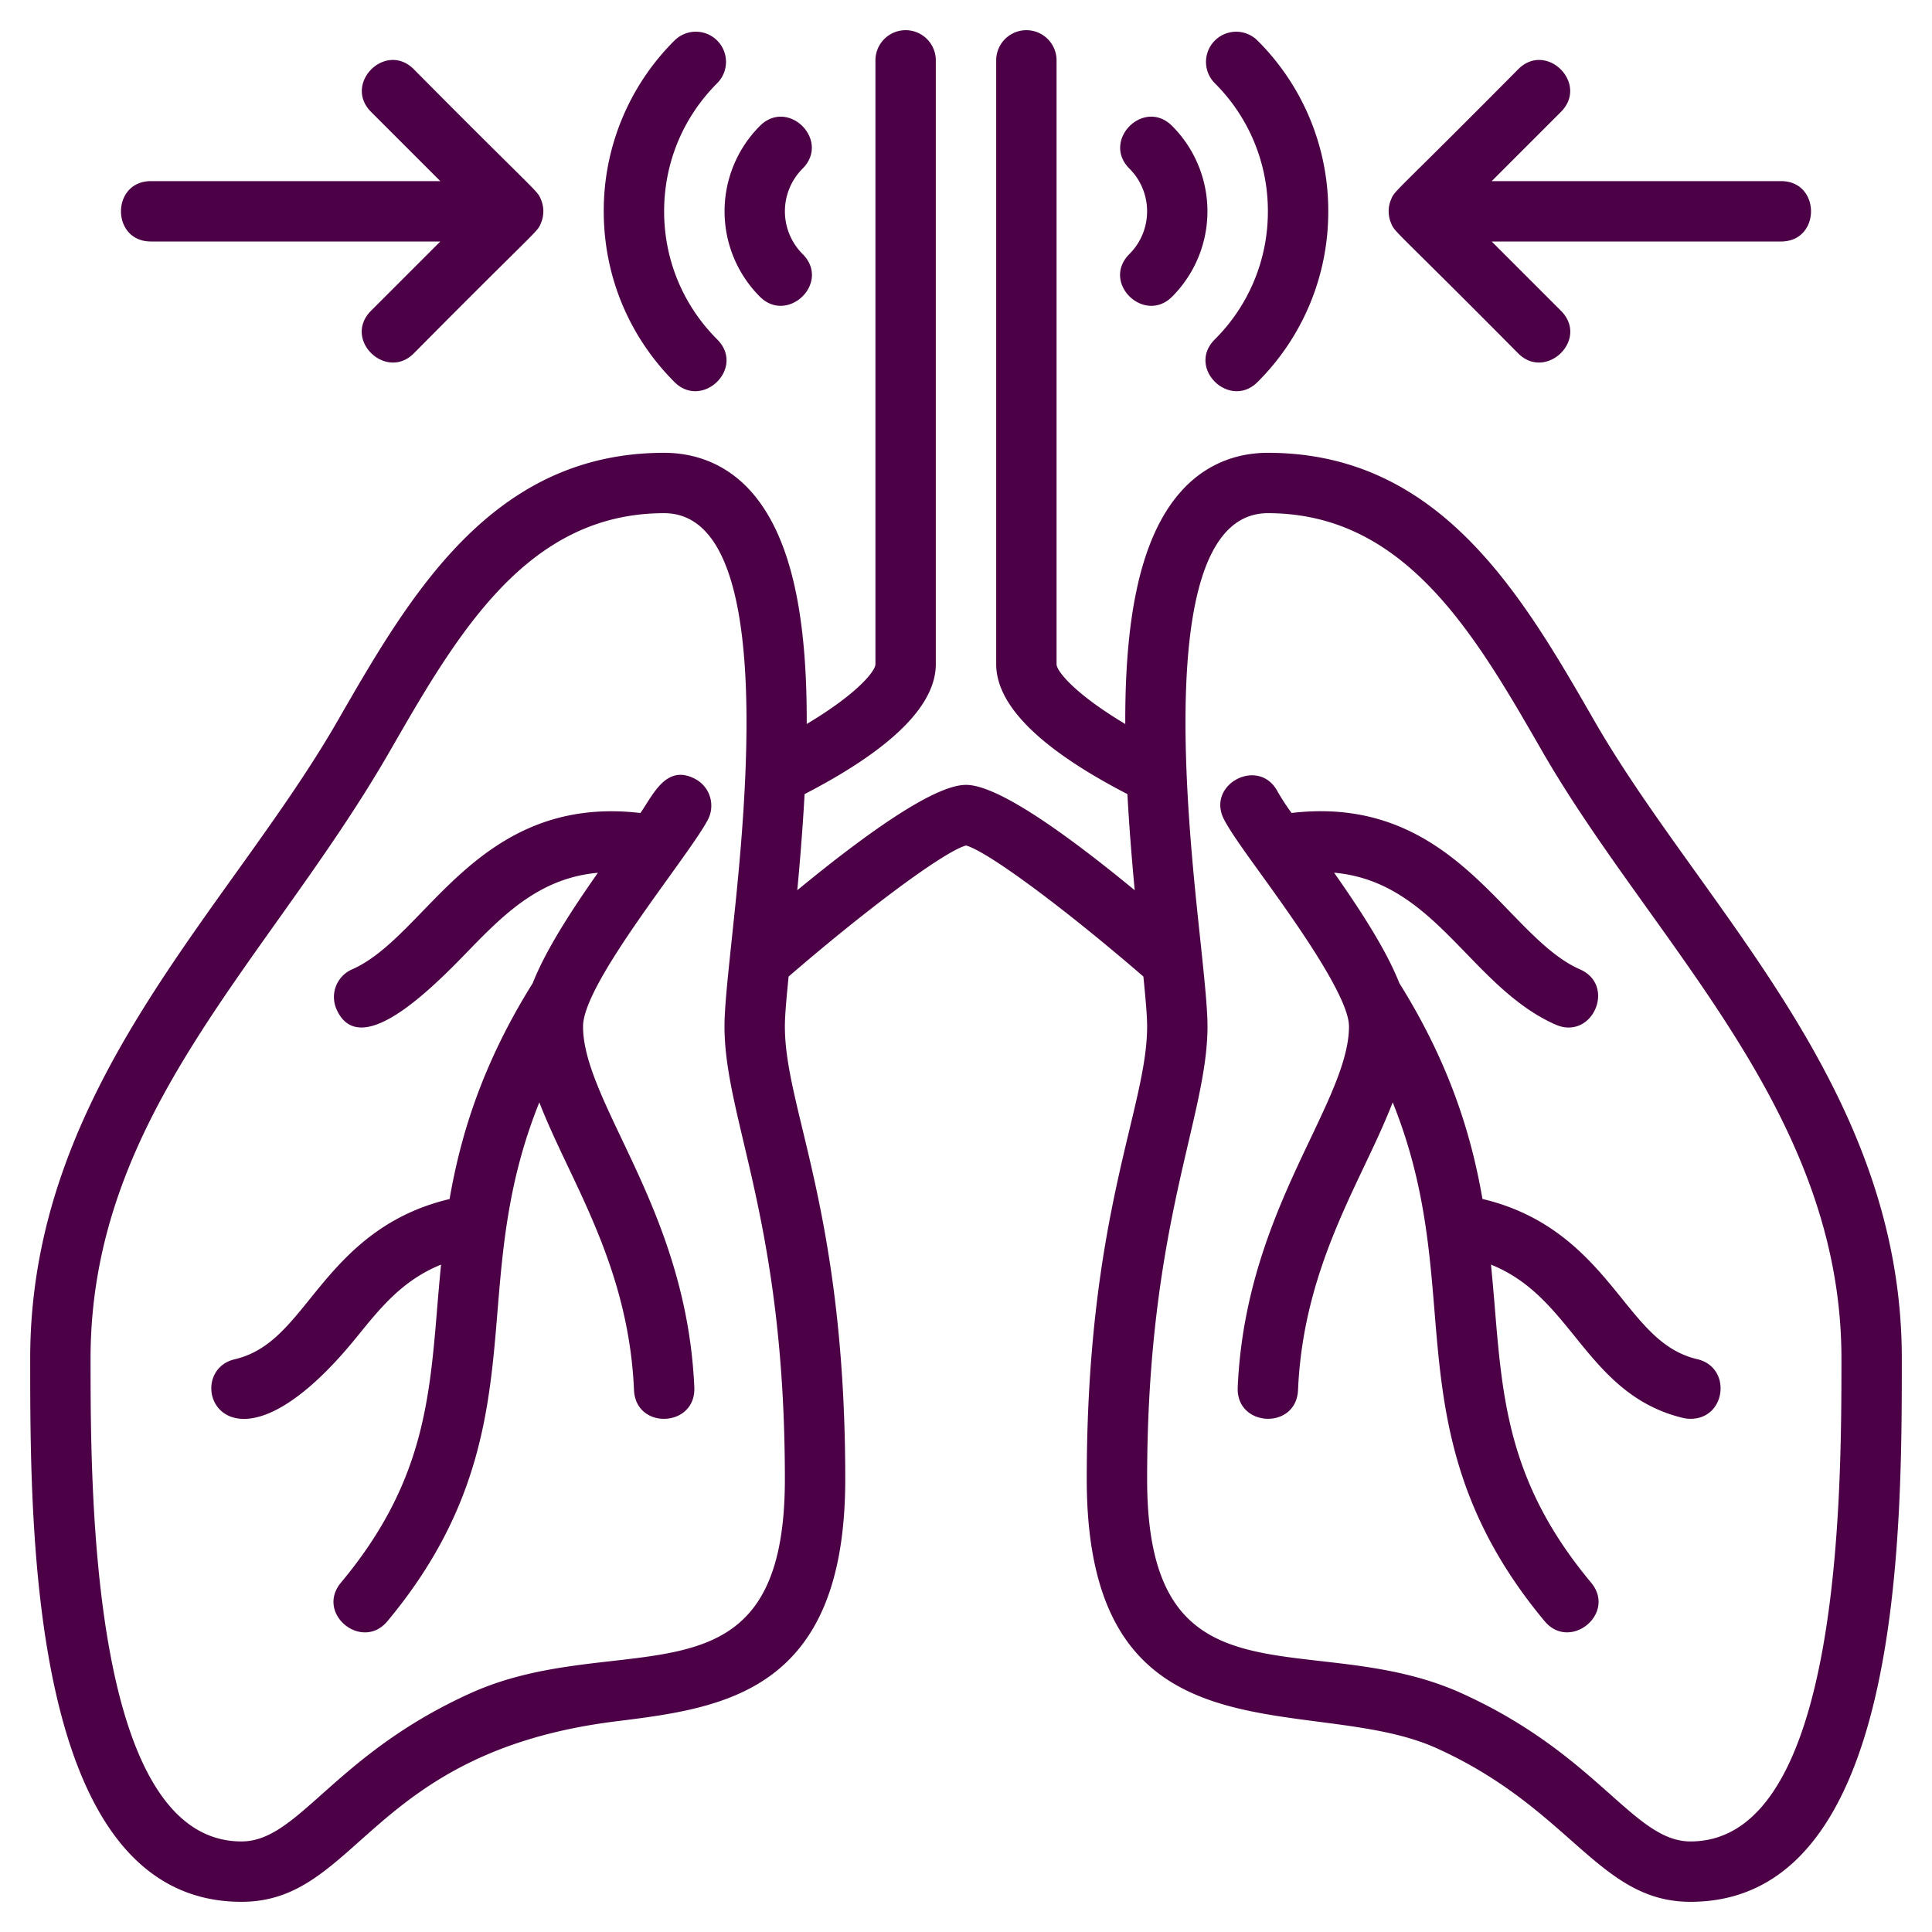 <?xml version="1.0" encoding="UTF-8"?> <svg xmlns="http://www.w3.org/2000/svg" xmlns:xlink="http://www.w3.org/1999/xlink" xmlns:svgjs="http://svgjs.com/svgjs" version="1.1" width="512" height="512" x="0" y="0" viewBox="0 0 64 64" style="enable-background:new 0 0 512 512" xml:space="preserve" class=""><g><path d="M52.817 23.881C50.422 19.718 47.708 15 42 15c-1.128 0-2.119.437-2.863 1.264-1.434 1.592-1.872 4.414-1.861 7.72C35.617 22.993 35 22.236 35 22V2a1 1 0 0 0-2 0v20c0 1.373 1.474 2.82 4.347 4.306.056 1.04.141 2.106.242 3.184C34.787 27.185 32.9 26 32 26s-2.787 1.185-5.589 3.49c.101-1.077.185-2.144.242-3.184C29.526 24.82 31 23.373 31 22V2a1 1 0 0 0-2 0v20c0 .236-.617.993-2.276 1.983.011-3.306-.427-6.127-1.861-7.72C24.119 15.437 23.128 15 22 15c-5.708 0-8.422 4.718-10.817 8.881C7.567 30.167 1 36.01 1 45c0 5.843 0 18 7 18 3.884 0 4.225-4.957 12.398-5.978C23.961 56.579 28 56.075 28 49c0-8.879-2-12.253-2-15 0-.346.052-.94.124-1.651 2.645-2.283 5.155-4.14 5.876-4.341.722.2 3.232 2.057 5.876 4.341.072.711.124 1.305.124 1.651 0 2.723-2 6.184-2 15 0 9.664 7.396 7.016 11.588 8.911C52.052 59.929 52.959 63 56 63c7 0 7-12.157 7-18 0-8.993-6.62-14.927-10.183-21.119zM15.588 56.089C11.046 58.142 9.892 61 8 61c-5 0-5-11.624-5-16 0-8.134 5.933-13.195 9.917-20.122C15.145 21.005 17.449 17 22 17c3.831 0 2.634 10.372 2.234 14.179C24.103 32.421 24 33.402 24 34c0 3.087 2 6.41 2 15 0 7.856-5.442 4.842-10.412 7.089zM56 61c-1.885 0-3.06-2.864-7.588-4.911C43.445 53.843 38 56.852 38 49c0-8.455 2-11.975 2-15 0-.598-.103-1.579-.234-2.821C39.366 27.373 38.169 17 42 17c4.551 0 6.855 4.005 9.083 7.878C54.737 31.231 61 36.782 61 45c0 4.376 0 16-5 16z" fill="#4C0045" opacity="1" data-original="#000000" class=""></path><path d="M23.028 25.803c-.96-.506-1.391.525-1.813 1.129-3.644-.427-5.613 1.598-7.209 3.247-.784.81-1.523 1.574-2.344 1.933a1 1 0 0 0-.516 1.317c.74 1.691 3.024-.543 4.297-1.858 1.238-1.279 2.432-2.486 4.363-2.659-.952 1.357-1.74 2.597-2.16 3.658-1.658 2.654-2.383 5.008-2.753 7.15-2.391.566-3.613 2.053-4.602 3.278-.801.992-1.434 1.775-2.519 2.031-1.858.439-.311 4.656 4.075-.774.768-.95 1.507-1.857 2.763-2.362-.045.463-.085.92-.122 1.365-.26 3.177-.485 5.921-3.192 9.167-.855 1.026.696 2.287 1.536 1.281 3.113-3.732 3.386-7.063 3.65-10.285.177-2.164.369-4.385 1.384-6.904.255.659.574 1.338.917 2.06.978 2.056 2.085 4.385 2.219 7.469.058 1.334 2.056 1.238 1.998-.087-.152-3.489-1.404-6.124-2.411-8.241-.684-1.439-1.275-2.683-1.275-3.716 0-1.455 3.491-5.623 4.135-6.847a1.003 1.003 0 0 0-.421-1.352zM56.229 45.026c-1.085-.255-1.718-1.039-2.519-2.031-.989-1.225-2.212-2.712-4.602-3.278-.37-2.142-1.095-4.496-2.753-7.15-.42-1.061-1.209-2.3-2.161-3.658 1.93.173 3.126 1.381 4.363 2.66.884.913 1.798 1.857 2.98 2.375 1.214.527 2.013-1.302.801-1.833-.82-.358-1.56-1.123-2.344-1.933-1.596-1.65-3.566-3.677-7.21-3.247a8.154 8.154 0 0 1-.462-.709c-.614-1.169-2.387-.241-1.77.932.215.41.662 1.029 1.227 1.813 1.016 1.409 2.908 4.031 2.908 5.034 0 1.033-.591 2.276-1.275 3.716-1.007 2.117-2.259 4.752-2.411 8.241-.057 1.325 1.94 1.42 1.998.087.134-3.083 1.242-5.413 2.219-7.469.344-.722.662-1.4.917-2.06 1.015 2.519 1.207 4.74 1.384 6.904.264 3.222.537 6.553 3.65 10.285.839 1.005 2.392-.254 1.536-1.281-2.707-3.246-2.932-5.989-3.192-9.167a85.03 85.03 0 0 0-.122-1.365c1.255.506 1.995 1.412 2.763 2.362.917 1.135 1.864 2.309 3.617 2.721.077.017.154.025.23.025 1.184 0 1.376-1.702.228-1.974zM38.828 9.828a4.003 4.003 0 0 0 0-5.656c-.936-.936-2.349.479-1.414 1.414.78.78.78 2.048 0 2.828-.948.948.492 2.336 1.414 1.414zM25.172 9.828c.922.922 2.362-.467 1.414-1.414a2.001 2.001 0 0 1 0-2.828c.936-.936-.479-2.349-1.414-1.414a4.003 4.003 0 0 0 0 5.656z" fill="#4C0045" opacity="1" data-original="#000000" class=""></path><path d="M42 7a5.959 5.959 0 0 1-1.757 4.242c-.948.947.491 2.337 1.414 1.414A7.943 7.943 0 0 0 44 7.001a7.948 7.948 0 0 0-2.343-5.657.999.999 0 1 0-1.414 1.414A5.96 5.96 0 0 1 42 7zM23.757 11.242C22.624 10.109 22 8.603 22 7s.624-3.109 1.757-4.243a.999.999 0 1 0-1.414-1.414A7.947 7.947 0 0 0 20 7.001c0 2.136.833 4.145 2.343 5.655.923.923 2.362-.467 1.414-1.414zM46.077 7.382c.14.337.013.085 4.216 4.325.922.922 2.362-.467 1.414-1.414L49.414 8H59c1.322 0 1.324-2 0-2h-9.586l2.293-2.293c.936-.936-.479-2.349-1.414-1.414-4.223 4.261-4.078 3.993-4.216 4.325-.101.244-.101.52 0 .764zM5 8h9.586l-2.293 2.293c-.948.948.492 2.336 1.414 1.414 4.223-4.261 4.078-3.993 4.216-4.325.101-.245.101-.52 0-.764-.14-.337-.013-.085-4.216-4.325-.936-.936-2.349.479-1.414 1.414L14.586 6H5C3.678 6 3.676 8 5 8z" fill="#4C0045" opacity="1" data-original="#000000" class=""></path></g></svg> 